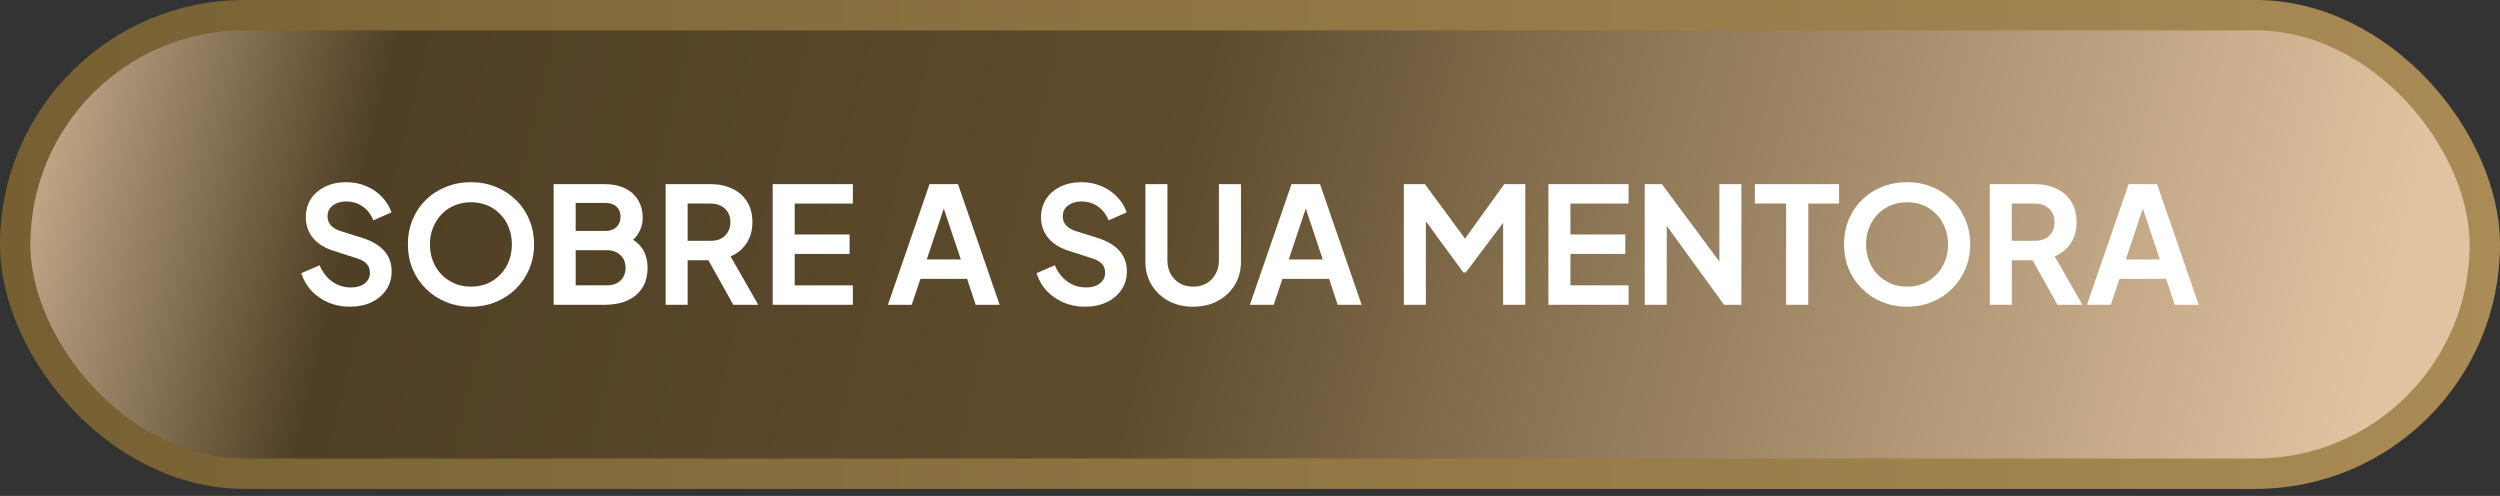 <svg xmlns="http://www.w3.org/2000/svg" width="247" height="49" viewBox="0 0 247 49" fill="none"><rect x="0" y="0" width="247" height="49" fill="#333333" stroke="none"/><rect x="1.5" y="1.5" width="244" height="45.304" rx="22.652" fill="url(#paint0_linear_33_321)"></rect><rect x="1.5" y="1.5" width="244" height="45.304" rx="22.652" stroke="url(#paint1_linear_33_321)" stroke-width="3"></rect><path d="M206.193 30.112L210.305 18.192H213.121L217.233 30.112H214.865L214.017 27.552H209.409L208.545 30.112H206.193ZM210.033 25.632H213.393L211.409 19.696H212.017L210.033 25.632Z" fill="white"></path><path d="M196.591 30.112V18.192H201.023C201.834 18.192 202.549 18.342 203.167 18.64C203.797 18.928 204.287 19.355 204.639 19.92C204.991 20.475 205.167 21.152 205.167 21.952C205.167 22.774 204.97 23.472 204.575 24.048C204.191 24.624 203.669 25.051 203.007 25.328L205.743 30.112H203.279L200.351 24.88L201.759 25.712H198.767V30.112H196.591ZM198.767 23.792H201.055C201.45 23.792 201.791 23.718 202.079 23.568C202.367 23.408 202.591 23.19 202.751 22.912C202.911 22.635 202.991 22.315 202.991 21.952C202.991 21.579 202.911 21.259 202.751 20.992C202.591 20.715 202.367 20.502 202.079 20.352C201.791 20.192 201.45 20.112 201.055 20.112H198.767V23.792Z" fill="white"></path><path d="M188.417 30.304C187.542 30.304 186.726 30.149 185.969 29.84C185.211 29.531 184.55 29.099 183.984 28.544C183.419 27.989 182.977 27.339 182.657 26.592C182.347 25.835 182.193 25.019 182.193 24.144C182.193 23.259 182.347 22.443 182.657 21.696C182.966 20.949 183.403 20.299 183.969 19.744C184.534 19.189 185.195 18.763 185.952 18.464C186.71 18.155 187.531 18 188.417 18C189.302 18 190.123 18.155 190.881 18.464C191.638 18.773 192.299 19.205 192.865 19.76C193.43 20.304 193.867 20.949 194.176 21.696C194.496 22.443 194.657 23.259 194.657 24.144C194.657 25.019 194.496 25.835 194.176 26.592C193.856 27.339 193.414 27.989 192.848 28.544C192.283 29.099 191.622 29.531 190.865 29.84C190.118 30.149 189.302 30.304 188.417 30.304ZM188.417 28.32C189.003 28.32 189.542 28.219 190.033 28.016C190.523 27.803 190.95 27.509 191.312 27.136C191.686 26.763 191.969 26.32 192.161 25.808C192.363 25.296 192.465 24.741 192.465 24.144C192.465 23.547 192.363 22.997 192.161 22.496C191.969 21.984 191.686 21.541 191.312 21.168C190.95 20.784 190.523 20.491 190.033 20.288C189.542 20.085 189.003 19.984 188.417 19.984C187.841 19.984 187.307 20.085 186.816 20.288C186.326 20.491 185.894 20.784 185.521 21.168C185.158 21.541 184.875 21.984 184.673 22.496C184.47 22.997 184.368 23.547 184.368 24.144C184.368 24.741 184.47 25.296 184.673 25.808C184.875 26.32 185.158 26.763 185.521 27.136C185.894 27.509 186.326 27.803 186.816 28.016C187.307 28.219 187.841 28.32 188.417 28.32Z" fill="white"></path><path d="M176.469 30.112V20.112H173.381V18.192H181.701V20.112H178.661V30.112H176.469Z" fill="white"></path><path d="M162.498 30.112V18.192H164.194L170.754 27.024L169.874 27.2V18.192H172.05V30.112H170.338L163.874 21.216L164.674 21.04V30.112H162.498Z" fill="white"></path><path d="M152.982 30.112V18.192H160.902V20.112H155.158V23.168H160.582V25.088H155.158V28.192H160.902V30.112H152.982Z" fill="white"></path><path d="M138.701 30.112V18.192H140.781L145.245 24.256H144.253L148.621 18.192H150.701V30.112H148.509V20.672L149.357 20.88L144.829 26.912H144.573L140.157 20.88L140.877 20.672V30.112H138.701Z" fill="white"></path><path d="M123.49 30.112L127.602 18.192H130.418L134.53 30.112H132.162L131.314 27.552H126.706L125.842 30.112H123.49ZM127.33 25.632H130.69L128.706 19.696H129.314L127.33 25.632Z" fill="white"></path><path d="M117.887 30.304C116.969 30.304 116.153 30.112 115.438 29.728C114.734 29.344 114.18 28.816 113.775 28.144C113.369 27.472 113.167 26.71 113.167 25.856V18.192H115.342V25.744C115.342 26.235 115.449 26.678 115.662 27.072C115.886 27.467 116.191 27.776 116.575 28C116.959 28.214 117.396 28.32 117.887 28.32C118.388 28.32 118.825 28.214 119.199 28C119.583 27.776 119.881 27.467 120.095 27.072C120.319 26.678 120.431 26.235 120.431 25.744V18.192H122.607V25.856C122.607 26.71 122.404 27.472 121.999 28.144C121.593 28.816 121.033 29.344 120.319 29.728C119.615 30.112 118.804 30.304 117.887 30.304Z" fill="white"></path><path d="M107.191 30.304C106.434 30.304 105.73 30.165 105.079 29.888C104.439 29.611 103.884 29.227 103.415 28.736C102.956 28.235 102.62 27.653 102.407 26.992L104.215 26.208C104.503 26.891 104.919 27.429 105.463 27.824C106.007 28.208 106.62 28.4 107.303 28.4C107.687 28.4 108.018 28.341 108.295 28.224C108.583 28.096 108.802 27.925 108.951 27.712C109.111 27.499 109.191 27.243 109.191 26.944C109.191 26.592 109.084 26.304 108.871 26.08C108.668 25.845 108.359 25.664 107.943 25.536L105.655 24.8C104.727 24.512 104.028 24.08 103.559 23.504C103.09 22.928 102.855 22.251 102.855 21.472C102.855 20.789 103.02 20.187 103.351 19.664C103.692 19.141 104.162 18.736 104.759 18.448C105.367 18.149 106.06 18 106.839 18C107.554 18 108.21 18.128 108.807 18.384C109.404 18.629 109.916 18.976 110.343 19.424C110.78 19.861 111.106 20.379 111.319 20.976L109.527 21.776C109.292 21.179 108.94 20.72 108.471 20.4C108.002 20.069 107.458 19.904 106.839 19.904C106.476 19.904 106.156 19.968 105.879 20.096C105.602 20.213 105.383 20.384 105.223 20.608C105.074 20.821 104.999 21.077 104.999 21.376C104.999 21.707 105.106 22 105.319 22.256C105.532 22.501 105.858 22.693 106.295 22.832L108.487 23.52C109.436 23.829 110.146 24.256 110.615 24.8C111.095 25.344 111.335 26.016 111.335 26.816C111.335 27.499 111.159 28.101 110.807 28.624C110.455 29.147 109.97 29.557 109.351 29.856C108.732 30.155 108.012 30.304 107.191 30.304Z" fill="white"></path><path d="M87.725 30.112L91.837 18.192H94.653L98.765 30.112H96.397L95.549 27.552H90.941L90.077 30.112H87.725ZM91.565 25.632H94.925L92.941 19.696H93.549L91.565 25.632Z" fill="white"></path><path d="M76.341 30.112V18.192H84.261V20.112H78.517V23.168H83.941V25.088H78.517V28.192H84.261V30.112H76.341Z" fill="white"></path><path d="M65.763 30.112V18.192H70.195C71.006 18.192 71.721 18.342 72.339 18.64C72.969 18.928 73.459 19.355 73.811 19.92C74.163 20.475 74.339 21.152 74.339 21.952C74.339 22.774 74.142 23.472 73.747 24.048C73.363 24.624 72.841 25.051 72.179 25.328L74.915 30.112H72.451L69.523 24.88L70.931 25.712H67.939V30.112H65.763ZM67.939 23.792H70.227C70.622 23.792 70.963 23.718 71.251 23.568C71.539 23.408 71.763 23.19 71.923 22.912C72.083 22.635 72.163 22.315 72.163 21.952C72.163 21.579 72.083 21.259 71.923 20.992C71.763 20.715 71.539 20.502 71.251 20.352C70.963 20.192 70.622 20.112 70.227 20.112H67.939V23.792Z" fill="white"></path><path d="M54.701 30.112V18.192H59.725C60.514 18.192 61.186 18.331 61.741 18.608C62.306 18.875 62.738 19.259 63.037 19.76C63.346 20.251 63.501 20.848 63.501 21.552C63.501 22.096 63.351 22.608 63.053 23.088C62.765 23.558 62.301 23.947 61.661 24.256V23.248C62.247 23.472 62.711 23.75 63.053 24.08C63.394 24.411 63.634 24.779 63.773 25.184C63.911 25.59 63.981 26.016 63.981 26.464C63.981 27.606 63.602 28.502 62.845 29.152C62.098 29.792 61.058 30.112 59.725 30.112H54.701ZM56.877 28.192H59.949C60.514 28.192 60.962 28.038 61.293 27.728C61.634 27.408 61.805 26.987 61.805 26.464C61.805 25.942 61.634 25.52 61.293 25.2C60.962 24.88 60.514 24.72 59.949 24.72H56.877V28.192ZM56.877 22.816H59.837C60.285 22.816 60.642 22.688 60.909 22.432C61.175 22.166 61.309 21.824 61.309 21.408C61.309 20.992 61.175 20.662 60.909 20.416C60.642 20.171 60.285 20.048 59.837 20.048H56.877V22.816Z" fill="white"></path><path d="M46.526 30.304C45.651 30.304 44.835 30.149 44.078 29.84C43.321 29.531 42.659 29.099 42.094 28.544C41.529 27.989 41.086 27.339 40.766 26.592C40.456 25.835 40.302 25.019 40.302 24.144C40.302 23.259 40.456 22.443 40.766 21.696C41.075 20.949 41.513 20.299 42.078 19.744C42.643 19.189 43.304 18.763 44.062 18.464C44.819 18.155 45.641 18 46.526 18C47.411 18 48.233 18.155 48.99 18.464C49.747 18.773 50.408 19.205 50.974 19.76C51.539 20.304 51.977 20.949 52.286 21.696C52.606 22.443 52.766 23.259 52.766 24.144C52.766 25.019 52.606 25.835 52.286 26.592C51.966 27.339 51.523 27.989 50.958 28.544C50.392 29.099 49.731 29.531 48.974 29.84C48.227 30.149 47.411 30.304 46.526 30.304ZM46.526 28.32C47.112 28.32 47.651 28.219 48.142 28.016C48.633 27.803 49.059 27.509 49.422 27.136C49.795 26.763 50.078 26.32 50.27 25.808C50.472 25.296 50.574 24.741 50.574 24.144C50.574 23.547 50.472 22.997 50.27 22.496C50.078 21.984 49.795 21.541 49.422 21.168C49.059 20.784 48.633 20.491 48.142 20.288C47.651 20.085 47.112 19.984 46.526 19.984C45.95 19.984 45.416 20.085 44.926 20.288C44.435 20.491 44.003 20.784 43.63 21.168C43.267 21.541 42.984 21.984 42.782 22.496C42.579 22.997 42.478 23.547 42.478 24.144C42.478 24.741 42.579 25.296 42.782 25.808C42.984 26.32 43.267 26.763 43.63 27.136C44.003 27.509 44.435 27.803 44.926 28.016C45.416 28.219 45.95 28.32 46.526 28.32Z" fill="white"></path><path d="M34.55 30.304C33.793 30.304 33.089 30.165 32.438 29.888C31.799 29.611 31.244 29.227 30.774 28.736C30.316 28.235 29.98 27.653 29.767 26.992L31.575 26.208C31.863 26.891 32.279 27.429 32.822 27.824C33.367 28.208 33.98 28.4 34.663 28.4C35.047 28.4 35.377 28.341 35.654 28.224C35.943 28.096 36.161 27.925 36.31 27.712C36.471 27.499 36.55 27.243 36.55 26.944C36.55 26.592 36.444 26.304 36.23 26.08C36.028 25.845 35.718 25.664 35.303 25.536L33.014 24.8C32.087 24.512 31.388 24.08 30.919 23.504C30.449 22.928 30.215 22.251 30.215 21.472C30.215 20.789 30.38 20.187 30.71 19.664C31.052 19.141 31.521 18.736 32.118 18.448C32.727 18.149 33.42 18 34.199 18C34.913 18 35.569 18.128 36.166 18.384C36.764 18.629 37.276 18.976 37.703 19.424C38.14 19.861 38.465 20.379 38.678 20.976L36.886 21.776C36.652 21.179 36.3 20.72 35.831 20.4C35.361 20.069 34.817 19.904 34.199 19.904C33.836 19.904 33.516 19.968 33.239 20.096C32.961 20.213 32.742 20.384 32.583 20.608C32.433 20.821 32.358 21.077 32.358 21.376C32.358 21.707 32.465 22 32.678 22.256C32.892 22.501 33.217 22.693 33.654 22.832L35.846 23.52C36.796 23.829 37.505 24.256 37.974 24.8C38.455 25.344 38.694 26.016 38.694 26.816C38.694 27.499 38.519 28.101 38.166 28.624C37.815 29.147 37.329 29.557 36.711 29.856C36.092 30.155 35.372 30.304 34.55 30.304Z" fill="white"></path><defs><linearGradient id="paint0_linear_33_321" x1="-5.271" y1="-2.978" x2="230.004" y2="54.55" gradientUnits="userSpaceOnUse"><stop offset="0.01" stop-color="#E7CBA9"></stop><stop offset="0.185" stop-color="#4F3F25"></stop><stop offset="0.51" stop-color="#5E4C2C"></stop><stop offset="1" stop-color="#E1C3A1"></stop></linearGradient><linearGradient id="paint1_linear_33_321" x1="247" y1="24.152" x2="0" y2="24.152" gradientUnits="userSpaceOnUse"><stop stop-color="#AA8B55"></stop><stop offset="1" stop-color="#766033"></stop></linearGradient></defs></svg>